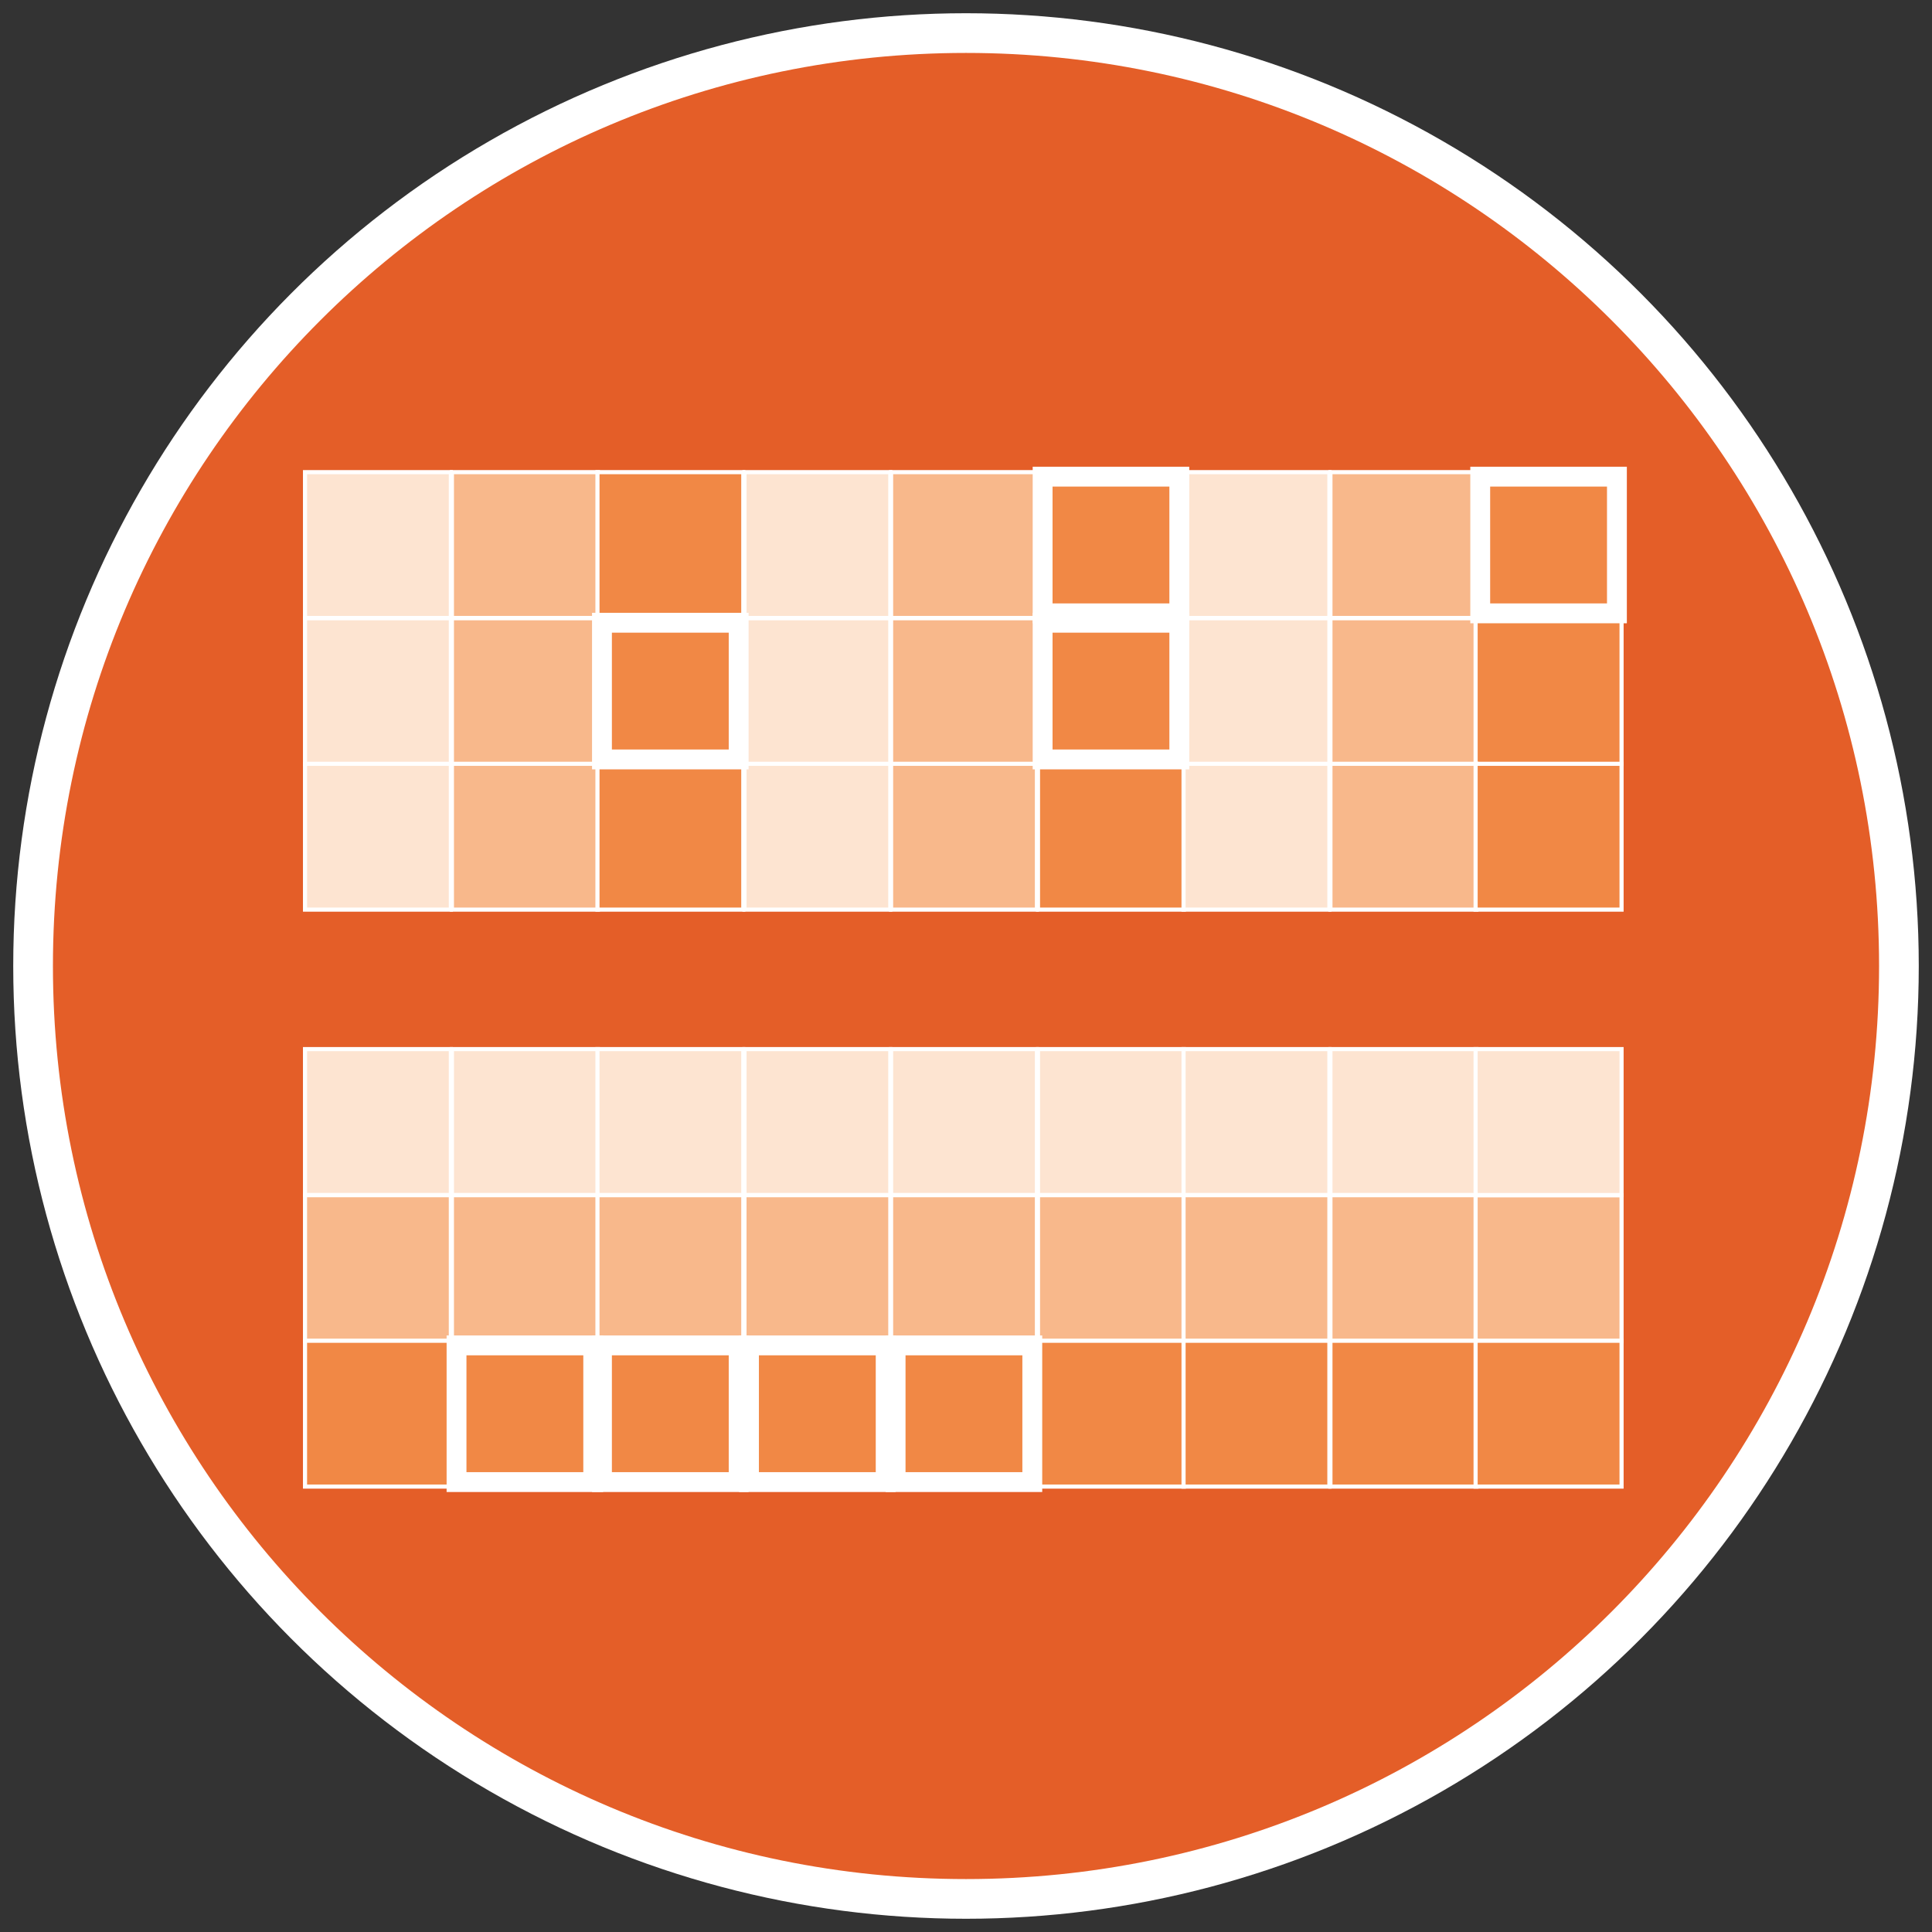 <?xml version="1.0" encoding="utf-8"?>
<!-- Generator: Adobe Illustrator 25.0.0, SVG Export Plug-In . SVG Version: 6.00 Build 0)  -->
<svg version="1.1" xmlns="http://www.w3.org/2000/svg" xmlns:xlink="http://www.w3.org/1999/xlink" x="0px" y="0px"
	 viewBox="0 0 146 146" style="enable-background:new 0 0 146 146;" xml:space="preserve">
<rect x="0" y="0" width="146" height="146" fill="#333333" stroke="none"/>
<style type="text/css">
	.st0{fill:#FFFFFF;}
	.st1{clip-path:url(#SVGID_2_);fill:#E45E28;}
	.st2{fill:#FDE4D1;}
	.st3{fill:none;stroke:#FFFFFF;stroke-width:0.311;}
	.st4{fill:#F8B88B;}
	.st5{fill:#F18845;}
	.st6{fill:none;stroke:#FFFFFF;stroke-width:1.5;}
</style>
<g id="Ebene_1">
	<g id="Ebene_1_1_">
		<g id="Hintergrund">
			<circle class="st0" cx="73" cy="73" r="72"/>
		</g>
	</g>
</g>
<g id="Ebene_2">
	<g id="Ebene_2_1_">
		<g>
			<g>
				<defs>
					<rect id="SVGID_1_" x="4" y="4" width="138" height="138"/>
				</defs>
				<clipPath id="SVGID_2_">
					<use xlink:href="#SVGID_1_"  style="overflow:visible;"/>
				</clipPath>
				<path class="st1" d="M73,142c38.11,0,69-30.89,69-69S111.11,4,73,4S4,34.89,4,73S34.89,142,73,142"/>
			</g>
		</g>
		<polygon class="st2" points="23.05,36.02 23.05,46.36 23.05,46.7 23.39,46.7 33.72,46.7 34.07,46.7 34.07,46.36 34.07,36.02 
			34.07,35.68 33.72,35.68 23.39,35.68 23.05,35.68 		"/>
		<polygon class="st3" points="23.05,36.02 23.05,46.36 23.05,46.7 23.39,46.7 33.72,46.7 34.07,46.7 34.07,46.36 34.07,36.02 
			34.07,35.68 33.72,35.68 23.39,35.68 23.05,35.68 		"/>
		<polygon class="st4" points="34.15,36.02 34.15,46.36 34.15,46.7 34.5,46.7 44.83,46.7 45.18,46.7 45.18,46.36 45.18,36.02 
			45.18,35.68 44.83,35.68 34.5,35.68 34.15,35.68 		"/>
		<polygon class="st3" points="34.15,36.02 34.15,46.36 34.15,46.7 34.5,46.7 44.83,46.7 45.18,46.7 45.18,46.36 45.18,36.02 
			45.18,35.68 44.83,35.68 34.5,35.68 34.15,35.68 		"/>
		<polygon class="st5" points="45.15,36.02 45.15,46.36 45.15,46.7 45.49,46.7 55.83,46.7 56.17,46.7 56.17,46.36 56.17,36.02 
			56.17,35.68 55.83,35.68 45.49,35.68 45.15,35.68 		"/>
		<polygon class="st3" points="45.15,36.02 45.15,46.36 45.15,46.7 45.49,46.7 55.83,46.7 56.17,46.7 56.17,46.36 56.17,36.02 
			56.17,35.68 55.83,35.68 45.49,35.68 45.15,35.68 		"/>
		<polygon class="st2" points="56.26,36.02 56.26,46.36 56.26,46.7 56.6,46.7 66.93,46.7 67.28,46.7 67.28,46.36 67.28,36.02 
			67.28,35.68 66.93,35.68 56.6,35.68 56.26,35.68 		"/>
		<polygon class="st3" points="56.26,36.02 56.26,46.36 56.26,46.7 56.6,46.7 66.93,46.7 67.28,46.7 67.28,46.36 67.28,36.02 
			67.28,35.68 66.93,35.68 56.6,35.68 56.26,35.68 		"/>
		<polygon class="st4" points="67.34,36.02 67.34,46.36 67.34,46.7 67.68,46.7 78.01,46.7 78.36,46.7 78.36,46.36 78.36,36.02 
			78.36,35.68 78.01,35.68 67.68,35.68 67.34,35.68 		"/>
		<polygon class="st3" points="67.34,36.02 67.34,46.36 67.34,46.7 67.68,46.7 78.01,46.7 78.36,46.7 78.36,46.36 78.36,36.02 
			78.36,35.68 78.01,35.68 67.68,35.68 67.34,35.68 		"/>
		<polygon class="st2" points="89.44,36.02 89.44,46.36 89.44,46.7 89.78,46.7 100.12,46.7 100.46,46.7 100.46,46.36 100.46,36.02 
			100.46,35.68 100.12,35.68 89.78,35.68 89.44,35.68 		"/>
		<polygon class="st3" points="89.44,36.02 89.44,46.36 89.44,46.7 89.78,46.7 100.12,46.7 100.46,46.7 100.46,46.36 100.46,36.02 
			100.46,35.68 100.12,35.68 89.78,35.68 89.44,35.68 		"/>
		<polygon class="st4" points="100.54,36.02 100.54,46.36 100.54,46.7 100.89,46.7 111.22,46.7 111.57,46.7 111.57,46.36 
			111.57,36.02 111.57,35.68 111.22,35.68 100.89,35.68 100.54,35.68 		"/>
		<polygon class="st3" points="100.54,36.02 100.54,46.36 100.54,46.7 100.89,46.7 111.22,46.7 111.57,46.7 111.57,46.36 
			111.57,36.02 111.57,35.68 111.22,35.68 100.89,35.68 100.54,35.68 		"/>
		<polygon class="st2" points="23.05,47.07 23.05,57.4 23.05,57.74 23.39,57.74 33.72,57.74 34.07,57.74 34.07,57.4 34.07,47.07 
			34.07,46.72 33.72,46.72 23.39,46.72 23.05,46.72 		"/>
		<polygon class="st3" points="23.05,47.07 23.05,57.4 23.05,57.74 23.39,57.74 33.72,57.74 34.07,57.74 34.07,57.4 34.07,47.07 
			34.07,46.72 33.72,46.72 23.39,46.72 23.05,46.72 		"/>
		<polygon class="st4" points="34.15,47.07 34.15,57.4 34.15,57.74 34.5,57.74 44.83,57.74 45.18,57.74 45.18,57.4 45.18,47.07 
			45.18,46.72 44.83,46.72 34.5,46.72 34.15,46.72 		"/>
		<polygon class="st3" points="34.15,47.07 34.15,57.4 34.15,57.74 34.5,57.74 44.83,57.74 45.18,57.74 45.18,57.4 45.18,47.07 
			45.18,46.72 44.83,46.72 34.5,46.72 34.15,46.72 		"/>
		<polygon class="st2" points="56.26,47.07 56.26,57.4 56.26,57.74 56.6,57.74 66.93,57.74 67.28,57.74 67.28,57.4 67.28,47.07 
			67.28,46.72 66.93,46.72 56.6,46.72 56.26,46.72 		"/>
		<polygon class="st3" points="56.26,47.07 56.26,57.4 56.26,57.74 56.6,57.74 66.93,57.74 67.28,57.74 67.28,57.4 67.28,47.07 
			67.28,46.72 66.93,46.72 56.6,46.72 56.26,46.72 		"/>
		<polygon class="st4" points="67.34,47.07 67.34,57.4 67.34,57.74 67.68,57.74 78.01,57.74 78.36,57.74 78.36,57.4 78.36,47.07 
			78.36,46.72 78.01,46.72 67.68,46.72 67.34,46.72 		"/>
		<polygon class="st3" points="67.34,47.07 67.34,57.4 67.34,57.74 67.68,57.74 78.01,57.74 78.36,57.74 78.36,57.4 78.36,47.07 
			78.36,46.72 78.01,46.72 67.68,46.72 67.34,46.72 		"/>
		<polygon class="st2" points="89.44,47.07 89.44,57.4 89.44,57.74 89.78,57.74 100.12,57.74 100.46,57.74 100.46,57.4 
			100.46,47.07 100.46,46.72 100.12,46.72 89.78,46.72 89.44,46.72 		"/>
		<polygon class="st3" points="89.44,47.07 89.44,57.4 89.44,57.74 89.78,57.74 100.12,57.74 100.46,57.74 100.46,57.4 
			100.46,47.07 100.46,46.72 100.12,46.72 89.78,46.72 89.44,46.72 		"/>
		<polygon class="st4" points="100.54,47.07 100.54,57.4 100.54,57.74 100.89,57.74 111.22,57.74 111.57,57.74 111.57,57.4 
			111.57,47.07 111.57,46.72 111.22,46.72 100.89,46.72 100.54,46.72 		"/>
		<polygon class="st3" points="100.54,47.07 100.54,57.4 100.54,57.74 100.89,57.74 111.22,57.74 111.57,57.74 111.57,57.4 
			111.57,47.07 111.57,46.72 111.22,46.72 100.89,46.72 100.54,46.72 		"/>
		<polygon class="st5" points="111.51,47.07 111.51,57.4 111.51,57.74 111.86,57.74 122.19,57.74 122.54,57.74 122.54,57.4 
			122.54,47.07 122.54,46.72 122.19,46.72 111.86,46.72 111.51,46.72 		"/>
		<polygon class="st3" points="111.51,47.07 111.51,57.4 111.51,57.74 111.86,57.74 122.19,57.74 122.54,57.74 122.54,57.4 
			122.54,47.07 122.54,46.72 122.19,46.72 111.86,46.72 111.51,46.72 		"/>
		<polygon class="st2" points="23.05,58.06 23.05,68.39 23.05,68.74 23.39,68.74 33.72,68.74 34.07,68.74 34.07,68.39 34.07,58.06 
			34.07,57.72 33.72,57.72 23.39,57.72 23.05,57.72 		"/>
		<polygon class="st3" points="23.05,58.06 23.05,68.39 23.05,68.74 23.39,68.74 33.72,68.74 34.07,68.74 34.07,68.39 34.07,58.06 
			34.07,57.72 33.72,57.72 23.39,57.72 23.05,57.72 		"/>
		<polygon class="st4" points="34.15,58.06 34.15,68.39 34.15,68.74 34.5,68.74 44.83,68.74 45.18,68.74 45.18,68.39 45.18,58.06 
			45.18,57.72 44.83,57.72 34.5,57.72 34.15,57.72 		"/>
		<polygon class="st3" points="34.15,58.06 34.15,68.39 34.15,68.74 34.5,68.74 44.83,68.74 45.18,68.74 45.18,68.39 45.18,58.06 
			45.18,57.72 44.83,57.72 34.5,57.72 34.15,57.72 		"/>
		<polygon class="st5" points="45.15,58.06 45.15,68.39 45.15,68.74 45.49,68.74 55.83,68.74 56.17,68.74 56.17,68.39 56.17,58.06 
			56.17,57.72 55.83,57.72 45.49,57.72 45.15,57.72 		"/>
		<polygon class="st3" points="45.15,58.06 45.15,68.39 45.15,68.74 45.49,68.74 55.83,68.74 56.17,68.74 56.17,68.39 56.17,58.06 
			56.17,57.72 55.83,57.72 45.49,57.72 45.15,57.72 		"/>
		<polygon class="st2" points="56.26,58.06 56.26,68.39 56.26,68.74 56.6,68.74 66.93,68.74 67.28,68.74 67.28,68.39 67.28,58.06 
			67.28,57.72 66.93,57.72 56.6,57.72 56.26,57.72 		"/>
		<polygon class="st3" points="56.26,58.06 56.26,68.39 56.26,68.74 56.6,68.74 66.93,68.74 67.28,68.74 67.28,68.39 67.28,58.06 
			67.28,57.72 66.93,57.72 56.6,57.72 56.26,57.72 		"/>
		<polygon class="st4" points="67.34,58.06 67.34,68.39 67.34,68.74 67.68,68.74 78.01,68.74 78.36,68.74 78.36,68.39 78.36,58.06 
			78.36,57.72 78.01,57.72 67.68,57.72 67.34,57.72 		"/>
		<polygon class="st3" points="67.34,58.06 67.34,68.39 67.34,68.74 67.68,68.74 78.01,68.74 78.36,68.74 78.36,68.39 78.36,58.06 
			78.36,57.72 78.01,57.72 67.68,57.72 67.34,57.72 		"/>
		<polygon class="st5" points="78.44,58.06 78.44,68.39 78.44,68.74 78.79,68.74 89.12,68.74 89.46,68.74 89.46,68.39 89.46,58.06 
			89.46,57.72 89.12,57.72 78.79,57.72 78.44,57.72 		"/>
		<polygon class="st3" points="78.44,58.06 78.44,68.39 78.44,68.74 78.79,68.74 89.12,68.74 89.46,68.74 89.46,68.39 89.46,58.06 
			89.46,57.72 89.12,57.72 78.79,57.72 78.44,57.72 		"/>
		<polygon class="st2" points="89.44,58.06 89.44,68.39 89.44,68.74 89.78,68.74 100.12,68.74 100.46,68.74 100.46,68.39 
			100.46,58.06 100.46,57.72 100.12,57.72 89.78,57.72 89.44,57.72 		"/>
		<polygon class="st3" points="89.44,58.06 89.44,68.39 89.44,68.74 89.78,68.74 100.12,68.74 100.46,68.74 100.46,68.39 
			100.46,58.06 100.46,57.72 100.12,57.72 89.78,57.72 89.44,57.72 		"/>
		<polygon class="st4" points="100.54,58.06 100.54,68.39 100.54,68.74 100.89,68.74 111.22,68.74 111.57,68.74 111.57,68.39 
			111.57,58.06 111.57,57.72 111.22,57.72 100.89,57.72 100.54,57.72 		"/>
		<polygon class="st3" points="100.54,58.06 100.54,68.39 100.54,68.74 100.89,68.74 111.22,68.74 111.57,68.74 111.57,68.39 
			111.57,58.06 111.57,57.72 111.22,57.72 100.89,57.72 100.54,57.72 		"/>
		<polygon class="st5" points="111.51,58.06 111.51,68.39 111.51,68.74 111.86,68.74 122.19,68.74 122.54,68.74 122.54,68.39 
			122.54,58.06 122.54,57.72 122.19,57.72 111.86,57.72 111.51,57.72 		"/>
		<polygon class="st3" points="111.51,58.06 111.51,68.39 111.51,68.74 111.86,68.74 122.19,68.74 122.54,68.74 122.54,68.39 
			122.54,58.06 122.54,57.72 122.19,57.72 111.86,57.72 111.51,57.72 		"/>
		<rect x="78.79" y="36.02" class="st5" width="10.33" height="10.33"/>
		<rect x="78.79" y="36.02" class="st6" width="10.33" height="10.33"/>
		<rect x="111.86" y="36.02" class="st5" width="10.33" height="10.33"/>
		<rect x="111.86" y="36.02" class="st6" width="10.33" height="10.33"/>
		<rect x="45.49" y="47.06" class="st5" width="10.33" height="10.33"/>
		<rect x="45.49" y="47.06" class="st6" width="10.33" height="10.33"/>
		<rect x="78.79" y="47.06" class="st5" width="10.33" height="10.33"/>
		<rect x="78.79" y="47.06" class="st6" width="10.33" height="10.33"/>
		<polygon class="st2" points="23.05,79.63 23.05,89.96 23.05,90.31 23.39,90.31 33.72,90.31 34.07,90.31 34.07,89.96 34.07,79.63 
			34.07,79.28 33.72,79.28 23.39,79.28 23.05,79.28 		"/>
		<polygon class="st3" points="23.05,79.63 23.05,89.96 23.05,90.31 23.39,90.31 33.72,90.31 34.07,90.31 34.07,89.96 34.07,79.63 
			34.07,79.28 33.72,79.28 23.39,79.28 23.05,79.28 		"/>
		<polygon class="st2" points="34.15,79.63 34.15,89.96 34.15,90.31 34.5,90.31 44.83,90.31 45.18,90.31 45.18,89.96 45.18,79.63 
			45.18,79.28 44.83,79.28 34.5,79.28 34.15,79.28 		"/>
		<polygon class="st3" points="34.15,79.63 34.15,89.96 34.15,90.31 34.5,90.31 44.83,90.31 45.18,90.31 45.18,89.96 45.18,79.63 
			45.18,79.28 44.83,79.28 34.5,79.28 34.15,79.28 		"/>
		<polygon class="st2" points="45.15,79.63 45.15,89.96 45.15,90.31 45.49,90.31 55.83,90.31 56.17,90.31 56.17,89.96 56.17,79.63 
			56.17,79.28 55.83,79.28 45.49,79.28 45.15,79.28 		"/>
		<polygon class="st3" points="45.15,79.63 45.15,89.96 45.15,90.31 45.49,90.31 55.83,90.31 56.17,90.31 56.17,89.96 56.17,79.63 
			56.17,79.28 55.83,79.28 45.49,79.28 45.15,79.28 		"/>
		<polygon class="st2" points="56.26,79.63 56.26,89.96 56.26,90.31 56.6,90.31 66.93,90.31 67.28,90.31 67.28,89.96 67.28,79.63 
			67.28,79.28 66.93,79.28 56.6,79.28 56.26,79.28 		"/>
		<polygon class="st3" points="56.26,79.63 56.26,89.96 56.26,90.31 56.6,90.31 66.93,90.31 67.28,90.31 67.28,89.96 67.28,79.63 
			67.28,79.28 66.93,79.28 56.6,79.28 56.26,79.28 		"/>
		<polygon class="st2" points="67.34,79.63 67.34,89.96 67.34,90.31 67.68,90.31 78.01,90.31 78.36,90.31 78.36,89.96 78.36,79.63 
			78.36,79.28 78.01,79.28 67.68,79.28 67.34,79.28 		"/>
		<polygon class="st3" points="67.34,79.63 67.34,89.96 67.34,90.31 67.68,90.31 78.01,90.31 78.36,90.31 78.36,89.96 78.36,79.63 
			78.36,79.28 78.01,79.28 67.68,79.28 67.34,79.28 		"/>
		<polygon class="st2" points="78.44,79.63 78.44,89.96 78.44,90.31 78.79,90.31 89.12,90.31 89.46,90.31 89.46,89.96 89.46,79.63 
			89.46,79.28 89.12,79.28 78.79,79.28 78.44,79.28 		"/>
		<polygon class="st3" points="78.44,79.63 78.44,89.96 78.44,90.31 78.79,90.31 89.12,90.31 89.46,90.31 89.46,89.96 89.46,79.63 
			89.46,79.28 89.12,79.28 78.79,79.28 78.44,79.28 		"/>
		<polygon class="st2" points="89.44,79.63 89.44,89.96 89.44,90.31 89.78,90.31 100.12,90.31 100.46,90.31 100.46,89.96 
			100.46,79.63 100.46,79.28 100.12,79.28 89.78,79.28 89.44,79.28 		"/>
		<polygon class="st3" points="89.44,79.63 89.44,89.96 89.44,90.31 89.78,90.31 100.12,90.31 100.46,90.31 100.46,89.96 
			100.46,79.63 100.46,79.28 100.12,79.28 89.78,79.28 89.44,79.28 		"/>
		<polygon class="st2" points="100.54,79.63 100.54,89.96 100.54,90.31 100.89,90.31 111.22,90.31 111.57,90.31 111.57,89.96 
			111.57,79.63 111.57,79.28 111.22,79.28 100.89,79.28 100.54,79.28 		"/>
		<polygon class="st3" points="100.54,79.63 100.54,89.96 100.54,90.31 100.89,90.31 111.22,90.31 111.57,90.31 111.57,89.96 
			111.57,79.63 111.57,79.28 111.22,79.28 100.89,79.28 100.54,79.28 		"/>
		<polygon class="st2" points="111.51,79.63 111.51,89.96 111.51,90.31 111.86,90.31 122.19,90.31 122.54,90.31 122.54,89.96 
			122.54,79.63 122.54,79.28 122.19,79.28 111.86,79.28 111.51,79.28 		"/>
		<polygon class="st3" points="111.51,79.63 111.51,89.96 111.51,90.31 111.86,90.31 122.19,90.31 122.54,90.31 122.54,89.96 
			122.54,79.63 122.54,79.28 122.19,79.28 111.86,79.28 111.51,79.28 		"/>
		<polygon class="st4" points="23.05,90.67 23.05,101 23.05,101.35 23.39,101.35 33.72,101.35 34.07,101.35 34.07,101 34.07,90.67 
			34.07,90.32 33.72,90.32 23.39,90.32 23.05,90.32 		"/>
		<polygon class="st3" points="23.05,90.67 23.05,101 23.05,101.35 23.39,101.35 33.72,101.35 34.07,101.35 34.07,101 34.07,90.67 
			34.07,90.32 33.72,90.32 23.39,90.32 23.05,90.32 		"/>
		<polygon class="st4" points="34.15,90.67 34.15,101 34.15,101.35 34.5,101.35 44.83,101.35 45.18,101.35 45.18,101 45.18,90.67 
			45.18,90.32 44.83,90.32 34.5,90.32 34.15,90.32 		"/>
		<polygon class="st3" points="34.15,90.67 34.15,101 34.15,101.35 34.5,101.35 44.83,101.35 45.18,101.35 45.18,101 45.18,90.67 
			45.18,90.32 44.83,90.32 34.5,90.32 34.15,90.32 		"/>
		<polygon class="st4" points="45.15,90.67 45.15,101 45.15,101.35 45.49,101.35 55.83,101.35 56.17,101.35 56.17,101 56.17,90.67 
			56.17,90.32 55.83,90.32 45.49,90.32 45.15,90.32 		"/>
		<polygon class="st3" points="45.15,90.67 45.15,101 45.15,101.35 45.49,101.35 55.83,101.35 56.17,101.35 56.17,101 56.17,90.67 
			56.17,90.32 55.83,90.32 45.49,90.32 45.15,90.32 		"/>
		<polygon class="st4" points="56.26,90.67 56.26,101 56.26,101.35 56.6,101.35 66.93,101.35 67.28,101.35 67.28,101 67.28,90.67 
			67.28,90.32 66.93,90.32 56.6,90.32 56.26,90.32 		"/>
		<polygon class="st3" points="56.26,90.67 56.26,101 56.26,101.35 56.6,101.35 66.93,101.35 67.28,101.35 67.28,101 67.28,90.67 
			67.28,90.32 66.93,90.32 56.6,90.32 56.26,90.32 		"/>
		<polygon class="st4" points="67.34,90.67 67.34,101 67.34,101.35 67.68,101.35 78.01,101.35 78.36,101.35 78.36,101 78.36,90.67 
			78.36,90.32 78.01,90.32 67.68,90.32 67.34,90.32 		"/>
		<polygon class="st3" points="67.34,90.67 67.34,101 67.34,101.35 67.68,101.35 78.01,101.35 78.36,101.35 78.36,101 78.36,90.67 
			78.36,90.32 78.01,90.32 67.68,90.32 67.34,90.32 		"/>
		<polygon class="st4" points="78.44,90.67 78.44,101 78.44,101.35 78.79,101.35 89.12,101.35 89.46,101.35 89.46,101 89.46,90.67 
			89.46,90.32 89.12,90.32 78.79,90.32 78.44,90.32 		"/>
		<polygon class="st3" points="78.44,90.67 78.44,101 78.44,101.35 78.79,101.35 89.12,101.35 89.46,101.35 89.46,101 89.46,90.67 
			89.46,90.32 89.12,90.32 78.79,90.32 78.44,90.32 		"/>
		<polygon class="st4" points="89.44,90.67 89.44,101 89.44,101.35 89.78,101.35 100.12,101.35 100.46,101.35 100.46,101 
			100.46,90.67 100.46,90.32 100.12,90.32 89.78,90.32 89.44,90.32 		"/>
		<polygon class="st3" points="89.44,90.67 89.44,101 89.44,101.35 89.78,101.35 100.12,101.35 100.46,101.35 100.46,101 
			100.46,90.67 100.46,90.32 100.12,90.32 89.78,90.32 89.44,90.32 		"/>
		<polygon class="st4" points="100.54,90.67 100.54,101 100.54,101.35 100.89,101.35 111.22,101.35 111.57,101.35 111.57,101 
			111.57,90.67 111.57,90.32 111.22,90.32 100.89,90.32 100.54,90.32 		"/>
		<polygon class="st3" points="100.54,90.67 100.54,101 100.54,101.35 100.89,101.35 111.22,101.35 111.57,101.35 111.57,101 
			111.57,90.67 111.57,90.32 111.22,90.32 100.89,90.32 100.54,90.32 		"/>
		<polygon class="st4" points="111.51,90.67 111.51,101 111.51,101.35 111.86,101.35 122.19,101.35 122.54,101.35 122.54,101 
			122.54,90.67 122.54,90.33 122.19,90.33 111.86,90.33 111.51,90.33 		"/>
		<polygon class="st3" points="111.51,90.67 111.51,101 111.51,101.35 111.86,101.35 122.19,101.35 122.54,101.35 122.54,101 
			122.54,90.67 122.54,90.33 122.19,90.33 111.86,90.33 111.51,90.33 		"/>
		<polygon class="st5" points="23.05,101.67 23.05,112 23.05,112.34 23.39,112.34 33.72,112.34 34.07,112.34 34.07,112 
			34.07,101.67 34.07,101.32 33.72,101.32 23.39,101.32 23.05,101.32 		"/>
		<polygon class="st3" points="23.05,101.67 23.05,112 23.05,112.34 23.39,112.34 33.72,112.34 34.07,112.34 34.07,112 
			34.07,101.67 34.07,101.32 33.72,101.32 23.39,101.32 23.05,101.32 		"/>
		<polygon class="st5" points="78.44,101.67 78.44,112 78.44,112.34 78.79,112.34 89.12,112.34 89.46,112.34 89.46,112 
			89.46,101.67 89.46,101.32 89.12,101.32 78.79,101.32 78.44,101.32 		"/>
		<polygon class="st3" points="78.44,101.67 78.44,112 78.44,112.34 78.79,112.34 89.12,112.34 89.46,112.34 89.46,112 
			89.46,101.67 89.46,101.32 89.12,101.32 78.79,101.32 78.44,101.32 		"/>
		<polygon class="st5" points="89.44,101.67 89.44,112 89.44,112.34 89.78,112.34 100.12,112.34 100.46,112.34 100.46,112 
			100.46,101.67 100.46,101.32 100.12,101.32 89.78,101.32 89.44,101.32 		"/>
		<polygon class="st3" points="89.44,101.67 89.44,112 89.44,112.34 89.78,112.34 100.12,112.34 100.46,112.34 100.46,112 
			100.46,101.67 100.46,101.32 100.12,101.32 89.78,101.32 89.44,101.32 		"/>
		<polygon class="st5" points="100.54,101.67 100.54,112 100.54,112.34 100.89,112.34 111.22,112.34 111.57,112.34 111.57,112 
			111.57,101.67 111.57,101.32 111.22,101.32 100.89,101.32 100.54,101.32 		"/>
		<polygon class="st3" points="100.54,101.67 100.54,112 100.54,112.34 100.89,112.34 111.22,112.34 111.57,112.34 111.57,112 
			111.57,101.67 111.57,101.32 111.22,101.32 100.89,101.32 100.54,101.32 		"/>
		<polygon class="st5" points="111.51,101.66 111.51,112 111.51,112.34 111.86,112.34 122.19,112.34 122.54,112.34 122.54,112 
			122.54,101.66 122.54,101.32 122.19,101.32 111.86,101.32 111.51,101.32 		"/>
		<polygon class="st3" points="111.51,101.66 111.51,112 111.51,112.34 111.86,112.34 122.19,112.34 122.54,112.34 122.54,112 
			122.54,101.66 122.54,101.32 122.19,101.32 111.86,101.32 111.51,101.32 		"/>
		<rect x="34.5" y="101.67" class="st5" width="10.33" height="10.33"/>
		<rect x="34.5" y="101.67" class="st6" width="10.33" height="10.33"/>
		<rect x="45.49" y="101.67" class="st5" width="10.33" height="10.33"/>
		<rect x="45.49" y="101.67" class="st6" width="10.33" height="10.33"/>
		<rect x="56.6" y="101.67" class="st5" width="10.33" height="10.33"/>
		<rect x="56.6" y="101.67" class="st6" width="10.33" height="10.33"/>
		<rect x="67.68" y="101.67" class="st5" width="10.33" height="10.33"/>
		<rect x="67.68" y="101.67" class="st6" width="10.33" height="10.33"/>
	</g>
</g>
</svg>
